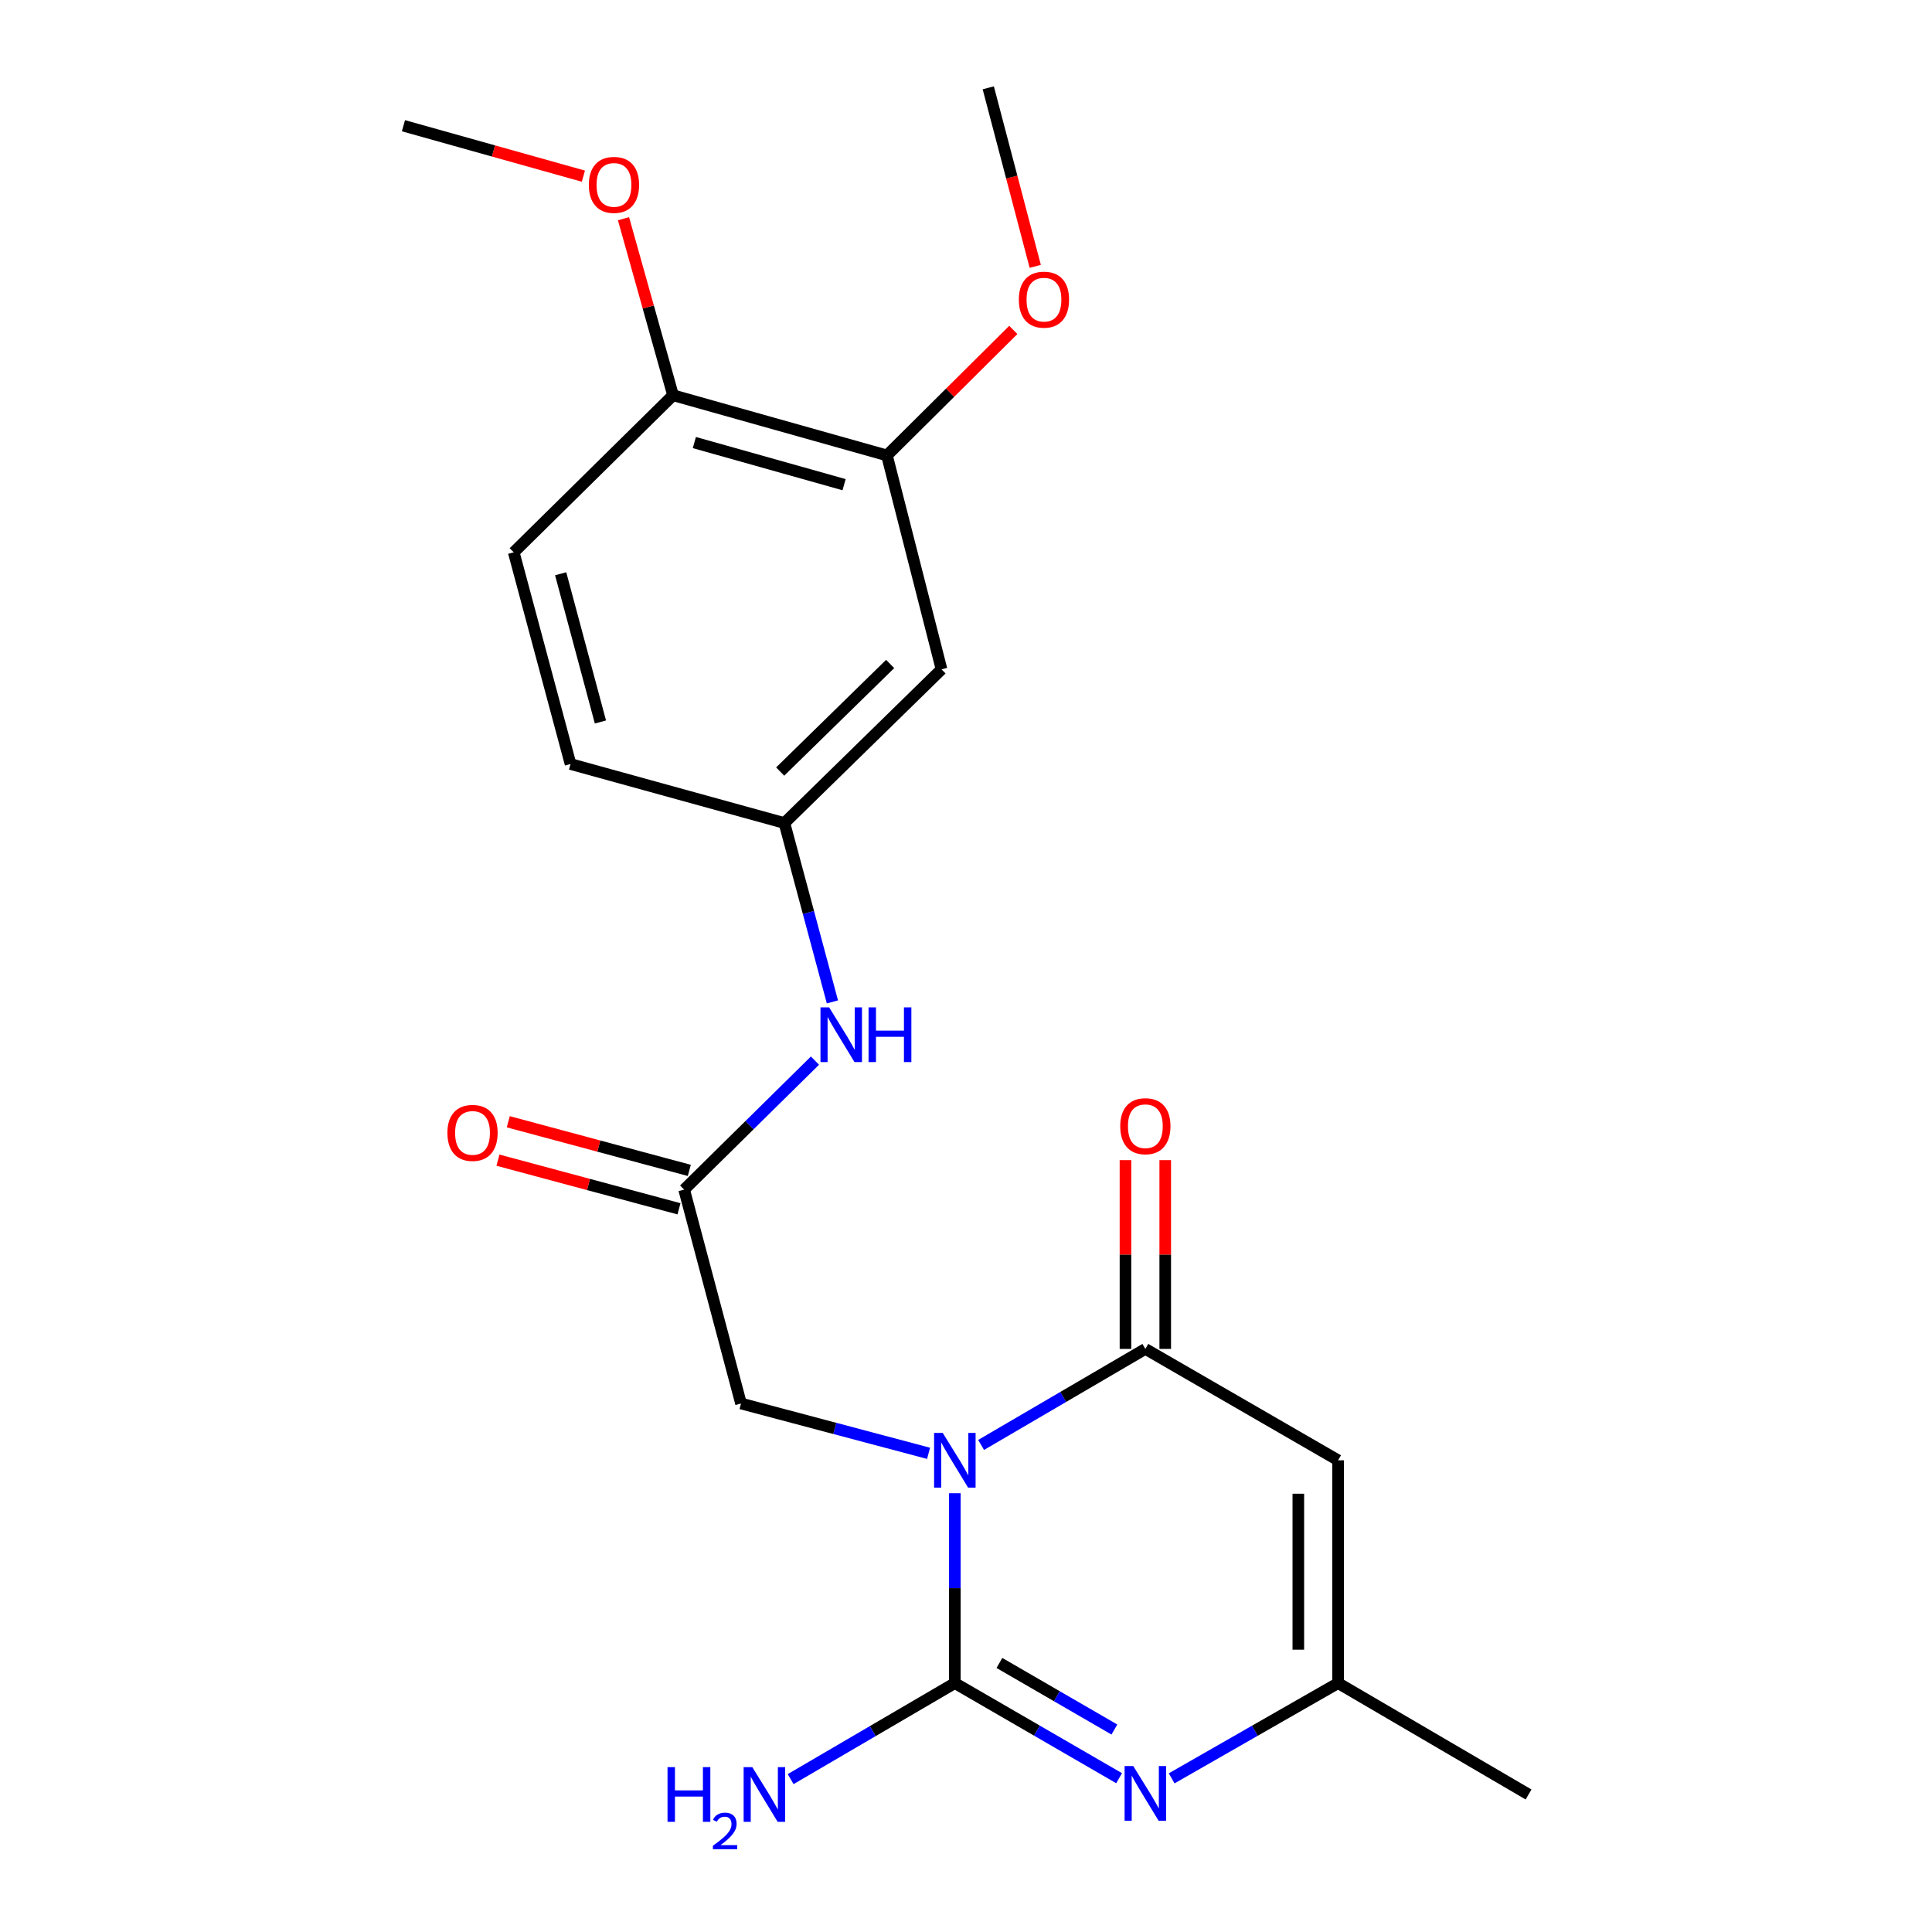 <?xml version='1.0' encoding='iso-8859-1'?>
<svg version='1.1' baseProfile='full'
              xmlns='http://www.w3.org/2000/svg'
                      xmlns:rdkit='http://www.rdkit.org/xml'
                      xmlns:xlink='http://www.w3.org/1999/xlink'
                  xml:space='preserve'
width='1000px' height='1000px' viewBox='0 0 1000 1000'>
<!-- END OF HEADER -->
<rect style='opacity:1.0;fill:#FFFFFF;stroke:none' width='1000' height='1000' x='0' y='0'> </rect>
<path class='bond-0' d='M 494.226,772.89 L 494.226,822.03' style='fill:none;fill-rule:evenodd;stroke:#0000FF;stroke-width:6px;stroke-linecap:butt;stroke-linejoin:miter;stroke-opacity:1' />
<path class='bond-0' d='M 494.226,822.03 L 494.226,871.17' style='fill:none;fill-rule:evenodd;stroke:#000000;stroke-width:6px;stroke-linecap:butt;stroke-linejoin:miter;stroke-opacity:1' />
<path class='bond-1' d='M 507.821,747.898 L 550.327,723.048' style='fill:none;fill-rule:evenodd;stroke:#0000FF;stroke-width:6px;stroke-linecap:butt;stroke-linejoin:miter;stroke-opacity:1' />
<path class='bond-1' d='M 550.327,723.048 L 592.832,698.197' style='fill:none;fill-rule:evenodd;stroke:#000000;stroke-width:6px;stroke-linecap:butt;stroke-linejoin:miter;stroke-opacity:1' />
<path class='bond-5' d='M 480.623,752.234 L 432.084,739.342' style='fill:none;fill-rule:evenodd;stroke:#0000FF;stroke-width:6px;stroke-linecap:butt;stroke-linejoin:miter;stroke-opacity:1' />
<path class='bond-5' d='M 432.084,739.342 L 383.545,726.45' style='fill:none;fill-rule:evenodd;stroke:#000000;stroke-width:6px;stroke-linecap:butt;stroke-linejoin:miter;stroke-opacity:1' />
<path class='bond-2' d='M 494.226,871.17 L 536.735,895.781' style='fill:none;fill-rule:evenodd;stroke:#000000;stroke-width:6px;stroke-linecap:butt;stroke-linejoin:miter;stroke-opacity:1' />
<path class='bond-2' d='M 536.735,895.781 L 579.244,920.393' style='fill:none;fill-rule:evenodd;stroke:#0000FF;stroke-width:6px;stroke-linecap:butt;stroke-linejoin:miter;stroke-opacity:1' />
<path class='bond-2' d='M 517.291,860.742 L 547.047,877.97' style='fill:none;fill-rule:evenodd;stroke:#000000;stroke-width:6px;stroke-linecap:butt;stroke-linejoin:miter;stroke-opacity:1' />
<path class='bond-2' d='M 547.047,877.97 L 576.803,895.198' style='fill:none;fill-rule:evenodd;stroke:#0000FF;stroke-width:6px;stroke-linecap:butt;stroke-linejoin:miter;stroke-opacity:1' />
<path class='bond-12' d='M 494.226,871.17 L 451.732,896.02' style='fill:none;fill-rule:evenodd;stroke:#000000;stroke-width:6px;stroke-linecap:butt;stroke-linejoin:miter;stroke-opacity:1' />
<path class='bond-12' d='M 451.732,896.02 L 409.237,920.87' style='fill:none;fill-rule:evenodd;stroke:#0000FF;stroke-width:6px;stroke-linecap:butt;stroke-linejoin:miter;stroke-opacity:1' />
<path class='bond-3' d='M 592.832,698.197 L 692.594,755.847' style='fill:none;fill-rule:evenodd;stroke:#000000;stroke-width:6px;stroke-linecap:butt;stroke-linejoin:miter;stroke-opacity:1' />
<path class='bond-10' d='M 603.123,698.197 L 603.123,649.34' style='fill:none;fill-rule:evenodd;stroke:#000000;stroke-width:6px;stroke-linecap:butt;stroke-linejoin:miter;stroke-opacity:1' />
<path class='bond-10' d='M 603.123,649.34 L 603.123,600.484' style='fill:none;fill-rule:evenodd;stroke:#FF0000;stroke-width:6px;stroke-linecap:butt;stroke-linejoin:miter;stroke-opacity:1' />
<path class='bond-10' d='M 582.542,698.197 L 582.542,649.34' style='fill:none;fill-rule:evenodd;stroke:#000000;stroke-width:6px;stroke-linecap:butt;stroke-linejoin:miter;stroke-opacity:1' />
<path class='bond-10' d='M 582.542,649.34 L 582.542,600.484' style='fill:none;fill-rule:evenodd;stroke:#FF0000;stroke-width:6px;stroke-linecap:butt;stroke-linejoin:miter;stroke-opacity:1' />
<path class='bond-22' d='M 606.446,920.469 L 649.52,895.82' style='fill:none;fill-rule:evenodd;stroke:#0000FF;stroke-width:6px;stroke-linecap:butt;stroke-linejoin:miter;stroke-opacity:1' />
<path class='bond-22' d='M 649.52,895.82 L 692.594,871.17' style='fill:none;fill-rule:evenodd;stroke:#000000;stroke-width:6px;stroke-linecap:butt;stroke-linejoin:miter;stroke-opacity:1' />
<path class='bond-4' d='M 692.594,755.847 L 692.594,871.17' style='fill:none;fill-rule:evenodd;stroke:#000000;stroke-width:6px;stroke-linecap:butt;stroke-linejoin:miter;stroke-opacity:1' />
<path class='bond-4' d='M 672.013,773.145 L 672.013,853.872' style='fill:none;fill-rule:evenodd;stroke:#000000;stroke-width:6px;stroke-linecap:butt;stroke-linejoin:miter;stroke-opacity:1' />
<path class='bond-19' d='M 692.594,871.17 L 791.177,928.82' style='fill:none;fill-rule:evenodd;stroke:#000000;stroke-width:6px;stroke-linecap:butt;stroke-linejoin:miter;stroke-opacity:1' />
<path class='bond-6' d='M 383.545,726.45 L 354.114,615.735' style='fill:none;fill-rule:evenodd;stroke:#000000;stroke-width:6px;stroke-linecap:butt;stroke-linejoin:miter;stroke-opacity:1' />
<path class='bond-9' d='M 354.114,615.735 L 387.97,582.355' style='fill:none;fill-rule:evenodd;stroke:#000000;stroke-width:6px;stroke-linecap:butt;stroke-linejoin:miter;stroke-opacity:1' />
<path class='bond-9' d='M 387.97,582.355 L 421.826,548.975' style='fill:none;fill-rule:evenodd;stroke:#0000FF;stroke-width:6px;stroke-linecap:butt;stroke-linejoin:miter;stroke-opacity:1' />
<path class='bond-14' d='M 356.784,605.797 L 309.933,593.209' style='fill:none;fill-rule:evenodd;stroke:#000000;stroke-width:6px;stroke-linecap:butt;stroke-linejoin:miter;stroke-opacity:1' />
<path class='bond-14' d='M 309.933,593.209 L 263.082,580.621' style='fill:none;fill-rule:evenodd;stroke:#FF0000;stroke-width:6px;stroke-linecap:butt;stroke-linejoin:miter;stroke-opacity:1' />
<path class='bond-14' d='M 351.444,625.673 L 304.593,613.085' style='fill:none;fill-rule:evenodd;stroke:#000000;stroke-width:6px;stroke-linecap:butt;stroke-linejoin:miter;stroke-opacity:1' />
<path class='bond-14' d='M 304.593,613.085 L 257.742,600.497' style='fill:none;fill-rule:evenodd;stroke:#FF0000;stroke-width:6px;stroke-linecap:butt;stroke-linejoin:miter;stroke-opacity:1' />
<path class='bond-7' d='M 487.331,346.442 L 406.013,426' style='fill:none;fill-rule:evenodd;stroke:#000000;stroke-width:6px;stroke-linecap:butt;stroke-linejoin:miter;stroke-opacity:1' />
<path class='bond-7' d='M 460.74,343.664 L 403.818,399.355' style='fill:none;fill-rule:evenodd;stroke:#000000;stroke-width:6px;stroke-linecap:butt;stroke-linejoin:miter;stroke-opacity:1' />
<path class='bond-8' d='M 487.331,346.442 L 459.078,235.727' style='fill:none;fill-rule:evenodd;stroke:#000000;stroke-width:6px;stroke-linecap:butt;stroke-linejoin:miter;stroke-opacity:1' />
<path class='bond-17' d='M 459.078,235.727 L 491.782,203.248' style='fill:none;fill-rule:evenodd;stroke:#000000;stroke-width:6px;stroke-linecap:butt;stroke-linejoin:miter;stroke-opacity:1' />
<path class='bond-17' d='M 491.782,203.248 L 524.487,170.769' style='fill:none;fill-rule:evenodd;stroke:#FF0000;stroke-width:6px;stroke-linecap:butt;stroke-linejoin:miter;stroke-opacity:1' />
<path class='bond-23' d='M 459.078,235.727 L 348.363,204.581' style='fill:none;fill-rule:evenodd;stroke:#000000;stroke-width:6px;stroke-linecap:butt;stroke-linejoin:miter;stroke-opacity:1' />
<path class='bond-23' d='M 436.897,250.867 L 359.396,229.065' style='fill:none;fill-rule:evenodd;stroke:#000000;stroke-width:6px;stroke-linecap:butt;stroke-linejoin:miter;stroke-opacity:1' />
<path class='bond-11' d='M 430.859,518.575 L 418.436,472.288' style='fill:none;fill-rule:evenodd;stroke:#0000FF;stroke-width:6px;stroke-linecap:butt;stroke-linejoin:miter;stroke-opacity:1' />
<path class='bond-11' d='M 418.436,472.288 L 406.013,426' style='fill:none;fill-rule:evenodd;stroke:#000000;stroke-width:6px;stroke-linecap:butt;stroke-linejoin:miter;stroke-opacity:1' />
<path class='bond-16' d='M 406.013,426 L 295.309,395.46' style='fill:none;fill-rule:evenodd;stroke:#000000;stroke-width:6px;stroke-linecap:butt;stroke-linejoin:miter;stroke-opacity:1' />
<path class='bond-13' d='M 348.363,204.581 L 265.912,285.877' style='fill:none;fill-rule:evenodd;stroke:#000000;stroke-width:6px;stroke-linecap:butt;stroke-linejoin:miter;stroke-opacity:1' />
<path class='bond-18' d='M 348.363,204.581 L 335.543,158.893' style='fill:none;fill-rule:evenodd;stroke:#000000;stroke-width:6px;stroke-linecap:butt;stroke-linejoin:miter;stroke-opacity:1' />
<path class='bond-18' d='M 335.543,158.893 L 322.724,113.205' style='fill:none;fill-rule:evenodd;stroke:#FF0000;stroke-width:6px;stroke-linecap:butt;stroke-linejoin:miter;stroke-opacity:1' />
<path class='bond-15' d='M 265.912,285.877 L 295.309,395.46' style='fill:none;fill-rule:evenodd;stroke:#000000;stroke-width:6px;stroke-linecap:butt;stroke-linejoin:miter;stroke-opacity:1' />
<path class='bond-15' d='M 290.2,296.982 L 310.778,373.69' style='fill:none;fill-rule:evenodd;stroke:#000000;stroke-width:6px;stroke-linecap:butt;stroke-linejoin:miter;stroke-opacity:1' />
<path class='bond-20' d='M 535.838,137.863 L 523.682,91.659' style='fill:none;fill-rule:evenodd;stroke:#FF0000;stroke-width:6px;stroke-linecap:butt;stroke-linejoin:miter;stroke-opacity:1' />
<path class='bond-20' d='M 523.682,91.659 L 511.525,45.455' style='fill:none;fill-rule:evenodd;stroke:#000000;stroke-width:6px;stroke-linecap:butt;stroke-linejoin:miter;stroke-opacity:1' />
<path class='bond-21' d='M 301.959,91.179 L 255.391,78.127' style='fill:none;fill-rule:evenodd;stroke:#FF0000;stroke-width:6px;stroke-linecap:butt;stroke-linejoin:miter;stroke-opacity:1' />
<path class='bond-21' d='M 255.391,78.127 L 208.823,65.075' style='fill:none;fill-rule:evenodd;stroke:#000000;stroke-width:6px;stroke-linecap:butt;stroke-linejoin:miter;stroke-opacity:1' />
<path  class='atom-0' d='M 487.966 741.687
L 497.246 756.687
Q 498.166 758.167, 499.646 760.847
Q 501.126 763.527, 501.206 763.687
L 501.206 741.687
L 504.966 741.687
L 504.966 770.007
L 501.086 770.007
L 491.126 753.607
Q 489.966 751.687, 488.726 749.487
Q 487.526 747.287, 487.166 746.607
L 487.166 770.007
L 483.486 770.007
L 483.486 741.687
L 487.966 741.687
' fill='#0000FF'/>
<path  class='atom-3' d='M 586.572 914.1
L 595.852 929.1
Q 596.772 930.58, 598.252 933.26
Q 599.732 935.94, 599.812 936.1
L 599.812 914.1
L 603.572 914.1
L 603.572 942.42
L 599.692 942.42
L 589.732 926.02
Q 588.572 924.1, 587.332 921.9
Q 586.132 919.7, 585.772 919.02
L 585.772 942.42
L 582.092 942.42
L 582.092 914.1
L 586.572 914.1
' fill='#0000FF'/>
<path  class='atom-10' d='M 429.161 521.412
L 438.441 536.412
Q 439.361 537.892, 440.841 540.572
Q 442.321 543.252, 442.401 543.412
L 442.401 521.412
L 446.161 521.412
L 446.161 549.732
L 442.281 549.732
L 432.321 533.332
Q 431.161 531.412, 429.921 529.212
Q 428.721 527.012, 428.361 526.332
L 428.361 549.732
L 424.681 549.732
L 424.681 521.412
L 429.161 521.412
' fill='#0000FF'/>
<path  class='atom-10' d='M 449.561 521.412
L 453.401 521.412
L 453.401 533.452
L 467.881 533.452
L 467.881 521.412
L 471.721 521.412
L 471.721 549.732
L 467.881 549.732
L 467.881 536.652
L 453.401 536.652
L 453.401 549.732
L 449.561 549.732
L 449.561 521.412
' fill='#0000FF'/>
<path  class='atom-11' d='M 579.832 582.92
Q 579.832 576.12, 583.192 572.32
Q 586.552 568.52, 592.832 568.52
Q 599.112 568.52, 602.472 572.32
Q 605.832 576.12, 605.832 582.92
Q 605.832 589.8, 602.432 593.72
Q 599.032 597.6, 592.832 597.6
Q 586.592 597.6, 583.192 593.72
Q 579.832 589.84, 579.832 582.92
M 592.832 594.4
Q 597.152 594.4, 599.472 591.52
Q 601.832 588.6, 601.832 582.92
Q 601.832 577.36, 599.472 574.56
Q 597.152 571.72, 592.832 571.72
Q 588.512 571.72, 586.152 574.52
Q 583.832 577.32, 583.832 582.92
Q 583.832 588.64, 586.152 591.52
Q 588.512 594.4, 592.832 594.4
' fill='#FF0000'/>
<path  class='atom-13' d='M 345.509 914.66
L 349.349 914.66
L 349.349 926.7
L 363.829 926.7
L 363.829 914.66
L 367.669 914.66
L 367.669 942.98
L 363.829 942.98
L 363.829 929.9
L 349.349 929.9
L 349.349 942.98
L 345.509 942.98
L 345.509 914.66
' fill='#0000FF'/>
<path  class='atom-13' d='M 369.042 941.986
Q 369.729 940.218, 371.365 939.241
Q 373.002 938.238, 375.273 938.238
Q 378.097 938.238, 379.681 939.769
Q 381.265 941.3, 381.265 944.019
Q 381.265 946.791, 379.206 949.378
Q 377.173 951.966, 372.949 955.028
L 381.582 955.028
L 381.582 957.14
L 368.989 957.14
L 368.989 955.371
Q 372.474 952.89, 374.533 951.042
Q 376.619 949.194, 377.622 947.53
Q 378.625 945.867, 378.625 944.151
Q 378.625 942.356, 377.728 941.353
Q 376.83 940.35, 375.273 940.35
Q 373.768 940.35, 372.765 940.957
Q 371.761 941.564, 371.049 942.91
L 369.042 941.986
' fill='#0000FF'/>
<path  class='atom-13' d='M 389.382 914.66
L 398.662 929.66
Q 399.582 931.14, 401.062 933.82
Q 402.542 936.5, 402.622 936.66
L 402.622 914.66
L 406.382 914.66
L 406.382 942.98
L 402.502 942.98
L 392.542 926.58
Q 391.382 924.66, 390.142 922.46
Q 388.942 920.26, 388.582 919.58
L 388.582 942.98
L 384.902 942.98
L 384.902 914.66
L 389.382 914.66
' fill='#0000FF'/>
<path  class='atom-15' d='M 231.577 586.384
Q 231.577 579.584, 234.937 575.784
Q 238.297 571.984, 244.577 571.984
Q 250.857 571.984, 254.217 575.784
Q 257.577 579.584, 257.577 586.384
Q 257.577 593.264, 254.177 597.184
Q 250.777 601.064, 244.577 601.064
Q 238.337 601.064, 234.937 597.184
Q 231.577 593.304, 231.577 586.384
M 244.577 597.864
Q 248.897 597.864, 251.217 594.984
Q 253.577 592.064, 253.577 586.384
Q 253.577 580.824, 251.217 578.024
Q 248.897 575.184, 244.577 575.184
Q 240.257 575.184, 237.897 577.984
Q 235.577 580.784, 235.577 586.384
Q 235.577 592.104, 237.897 594.984
Q 240.257 597.864, 244.577 597.864
' fill='#FF0000'/>
<path  class='atom-18' d='M 527.35 155.095
Q 527.35 148.295, 530.71 144.495
Q 534.07 140.695, 540.35 140.695
Q 546.63 140.695, 549.99 144.495
Q 553.35 148.295, 553.35 155.095
Q 553.35 161.975, 549.95 165.895
Q 546.55 169.775, 540.35 169.775
Q 534.11 169.775, 530.71 165.895
Q 527.35 162.015, 527.35 155.095
M 540.35 166.575
Q 544.67 166.575, 546.99 163.695
Q 549.35 160.775, 549.35 155.095
Q 549.35 149.535, 546.99 146.735
Q 544.67 143.895, 540.35 143.895
Q 536.03 143.895, 533.67 146.695
Q 531.35 149.495, 531.35 155.095
Q 531.35 160.815, 533.67 163.695
Q 536.03 166.575, 540.35 166.575
' fill='#FF0000'/>
<path  class='atom-19' d='M 304.788 95.695
Q 304.788 88.895, 308.148 85.095
Q 311.508 81.295, 317.788 81.295
Q 324.068 81.295, 327.428 85.095
Q 330.788 88.895, 330.788 95.695
Q 330.788 102.575, 327.388 106.495
Q 323.988 110.375, 317.788 110.375
Q 311.548 110.375, 308.148 106.495
Q 304.788 102.615, 304.788 95.695
M 317.788 107.175
Q 322.108 107.175, 324.428 104.295
Q 326.788 101.375, 326.788 95.695
Q 326.788 90.135, 324.428 87.335
Q 322.108 84.495, 317.788 84.495
Q 313.468 84.495, 311.108 87.295
Q 308.788 90.095, 308.788 95.695
Q 308.788 101.415, 311.108 104.295
Q 313.468 107.175, 317.788 107.175
' fill='#FF0000'/>
</svg>
